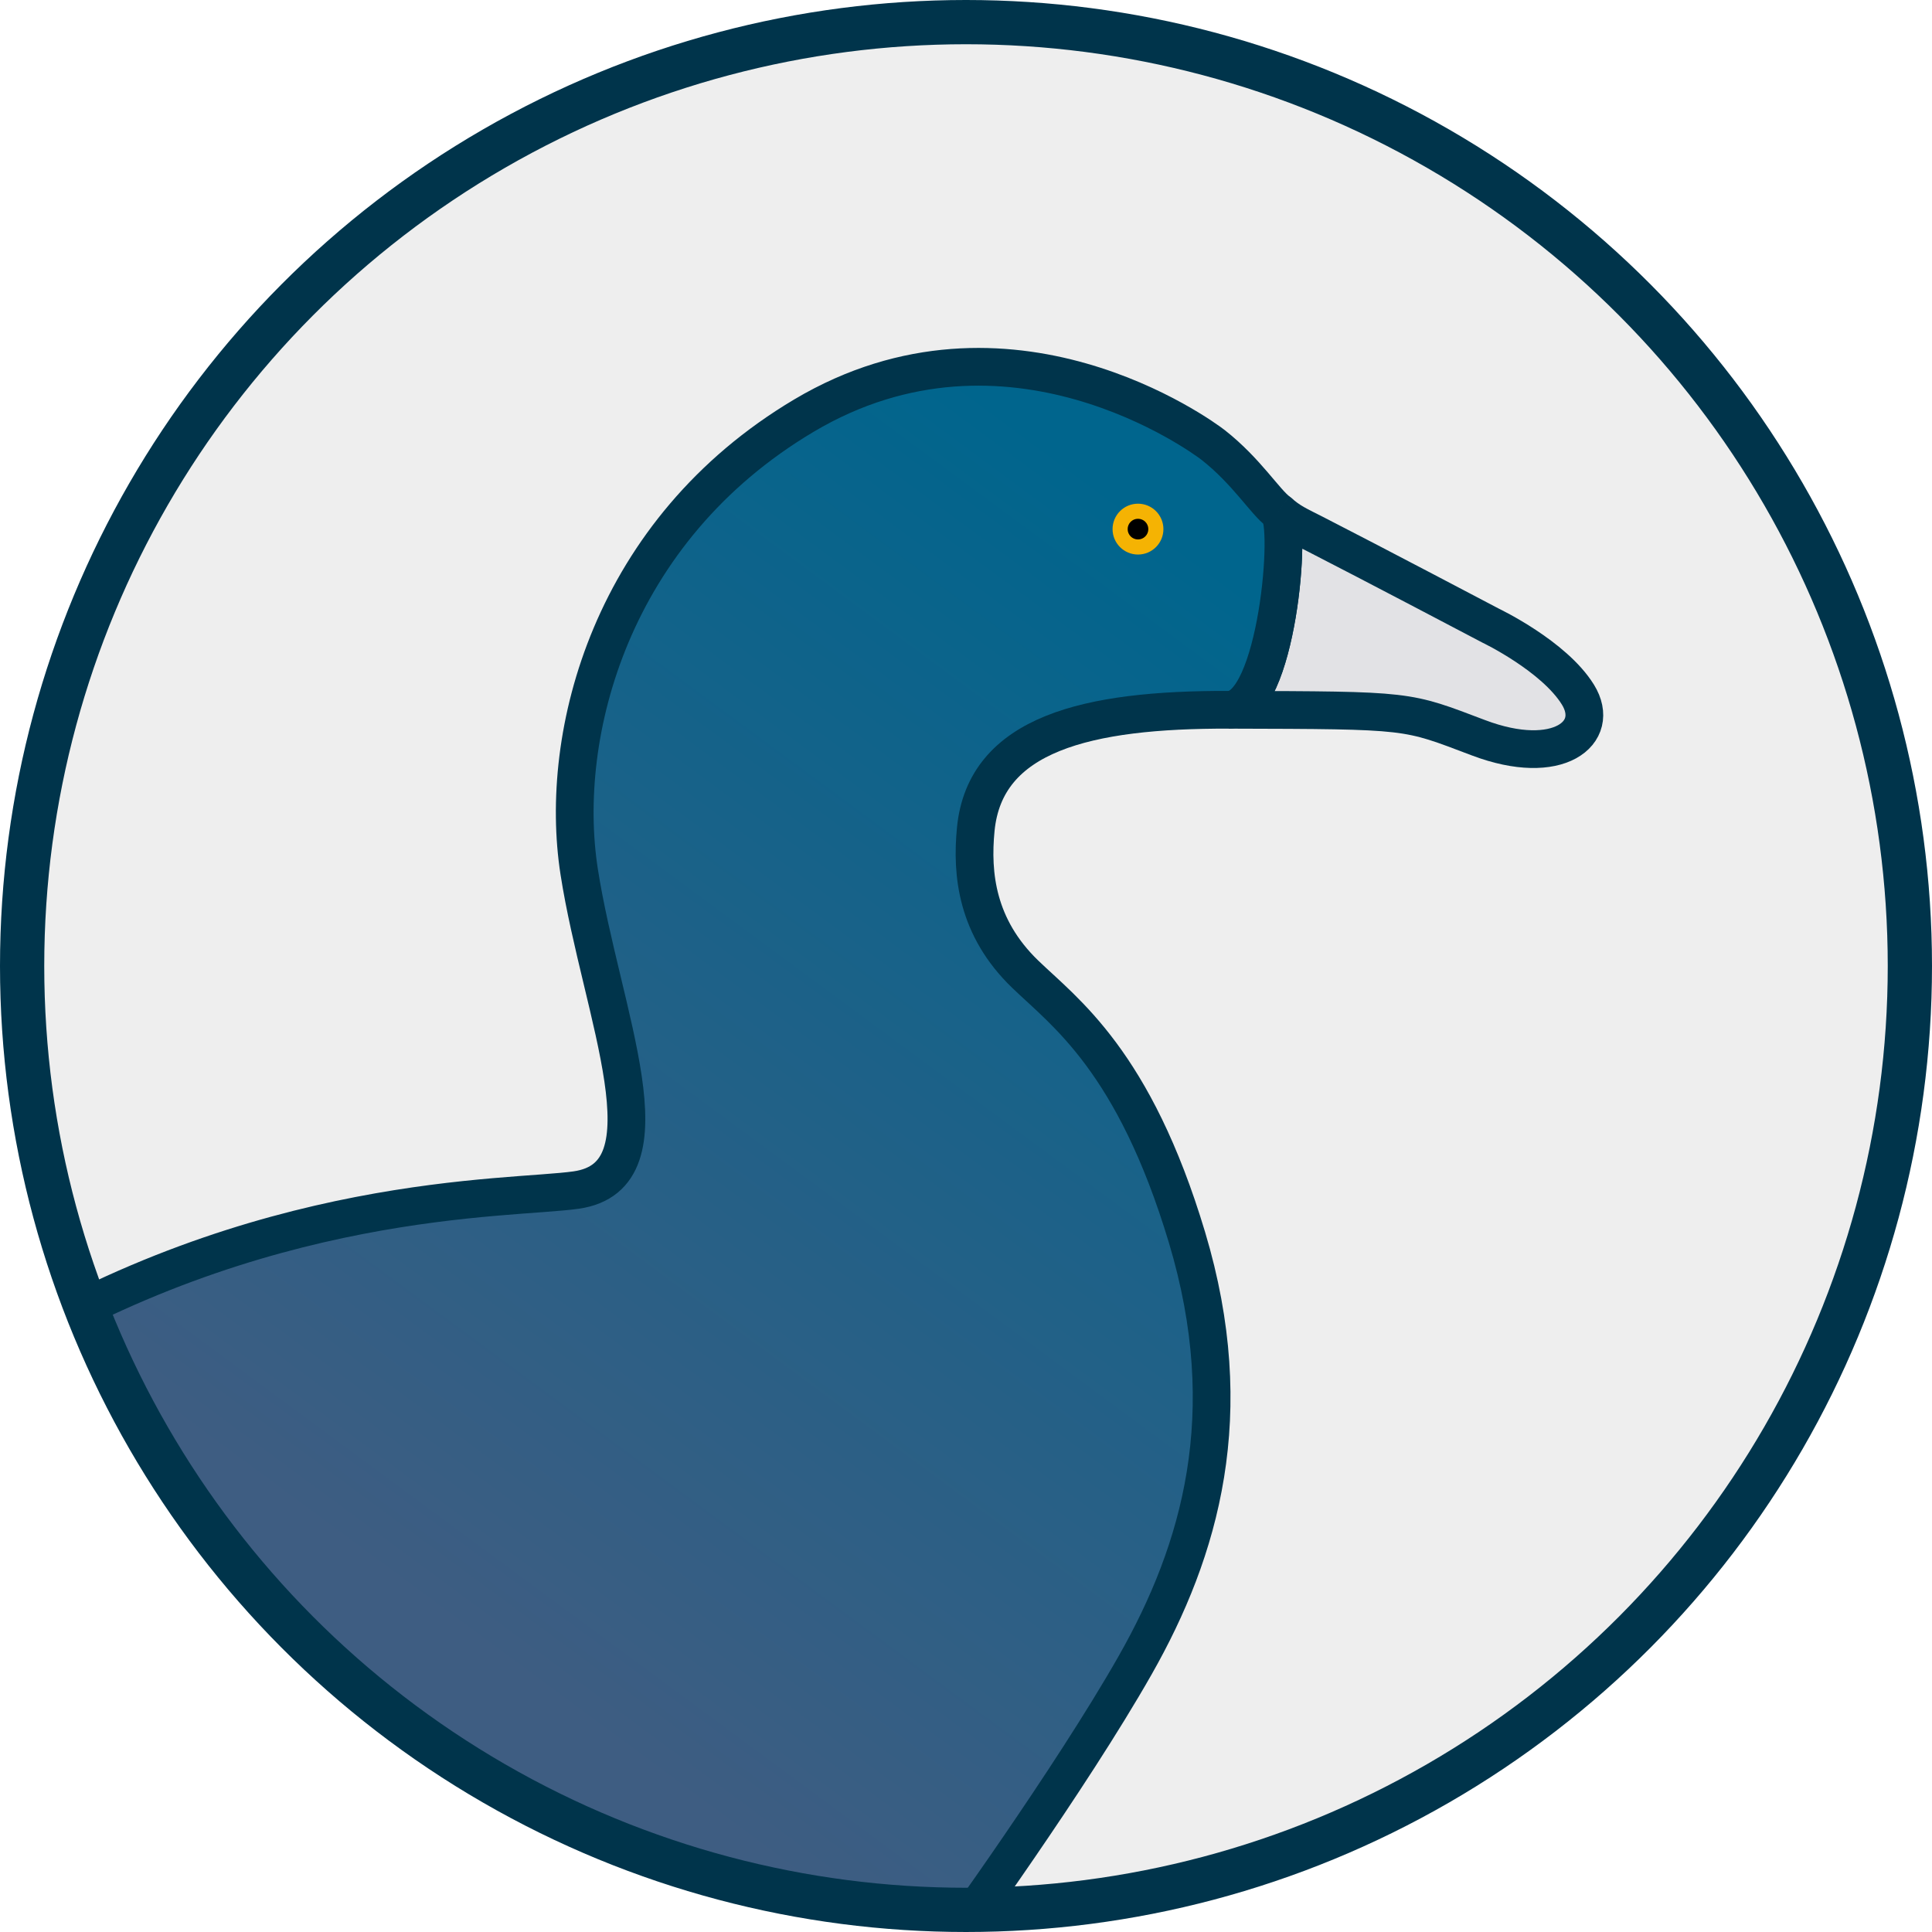 <?xml version="1.0" encoding="UTF-8" standalone="no"?>
<!-- Created with Inkscape (http://www.inkscape.org/) -->

<svg
   width="2048"
   height="2048"
   viewBox="0 0 541.867 541.867"
   version="1.1"
   id="svg5"
   inkscape:version="1.4 (e7c3feb100, 2024-10-09)"
   sodipodi:docname="circular-icon-bordered.svg"
   xml:space="preserve"
   inkscape:export-filename="circular-icon-bordered.png"
   inkscape:export-xdpi="96"
   inkscape:export-ydpi="96"
   xmlns:inkscape="http://www.inkscape.org/namespaces/inkscape"
   xmlns:sodipodi="http://sodipodi.sourceforge.net/DTD/sodipodi-0.dtd"
   xmlns:xlink="http://www.w3.org/1999/xlink"
   xmlns="http://www.w3.org/2000/svg"
   xmlns:svg="http://www.w3.org/2000/svg"><sodipodi:namedview
     id="namedview7"
     pagecolor="#ffffff"
     bordercolor="#666666"
     borderopacity="1.0"
     inkscape:showpageshadow="true"
     inkscape:pageopacity="0.0"
     inkscape:pagecheckerboard="false"
     inkscape:deskcolor="#d1d1d1"
     inkscape:document-units="px"
     showgrid="false"
     inkscape:zoom="0.45254834"
     inkscape:cx="528.12038"
     inkscape:cy="1078.3378"
     inkscape:window-width="3440"
     inkscape:window-height="1403"
     inkscape:window-x="0"
     inkscape:window-y="0"
     inkscape:window-maximized="1"
     inkscape:current-layer="layer1"><sodipodi:guide
       position="0,541.867"
       orientation="0,2048"
       id="guide11076"
       inkscape:locked="false" /><sodipodi:guide
       position="541.867,541.867"
       orientation="2048,0"
       id="guide11078"
       inkscape:locked="false" /><sodipodi:guide
       position="541.867,0"
       orientation="0,-2048"
       id="guide11080"
       inkscape:locked="false" /><sodipodi:guide
       position="0,0"
       orientation="-2048,0"
       id="guide11082"
       inkscape:locked="false" /></sodipodi:namedview><defs
     id="defs2"><linearGradient
       inkscape:collect="always"
       id="linearGradient1920"><stop
         style="stop-color:#3e5d82;stop-opacity:1;"
         offset="0"
         id="stop1918" /><stop
         style="stop-color:#00658d;stop-opacity:1;"
         offset="1"
         id="stop1916" /></linearGradient><inkscape:path-effect
       effect="fillet_chamfer"
       id="path-effect16055"
       is_visible="true"
       lpeversion="1"
       nodesatellites_param="F,0,0,1,0,75,0,1 @ F,0,0,1,0,75,0,1 @ F,0,0,1,0,75,0,1 @ F,0,0,1,0,75,0,1"
       unit="px"
       method="auto"
       mode="F"
       radius="75"
       chamfer_steps="1"
       flexible="false"
       use_knot_distance="true"
       apply_no_radius="true"
       apply_with_radius="true"
       only_selected="false"
       hide_knots="false" /><clipPath
       clipPathUnits="userSpaceOnUse"
       id="clipPath2453"><rect
         style="fill:#0c5d88;stroke:#ffffff;stroke-width:0.265;stroke-linecap:round;stroke-linejoin:round"
         id="rect2455"
         width="467.675"
         height="451.343"
         x="0"
         y="90.524" /></clipPath><clipPath
       clipPathUnits="userSpaceOnUse"
       id="clipPath13448"><rect
         style="fill:none;fill-opacity:1;stroke:none;stroke-width:10.583;stroke-linecap:round;stroke-linejoin:round;stroke-dasharray:none;stroke-opacity:1"
         id="rect13450"
         width="541.867"
         height="541.867"
         x="0"
         y="0" /></clipPath><clipPath
       clipPathUnits="userSpaceOnUse"
       id="clipPath13452"><rect
         style="fill:none;fill-opacity:1;stroke:none;stroke-width:10.583;stroke-linecap:round;stroke-linejoin:round;stroke-dasharray:none;stroke-opacity:1"
         id="rect13454"
         width="541.867"
         height="541.867"
         x="0"
         y="0" /></clipPath><clipPath
       clipPathUnits="userSpaceOnUse"
       id="clipPath24565"><circle
         style="fill:#00658d;fill-opacity:1;stroke:none;stroke-width:9.922;stroke-linecap:round;stroke-linejoin:round;stroke-dasharray:none;stroke-opacity:1"
         id="circle24567"
         cx="270.933"
         cy="270.933"
         r="254" /></clipPath><clipPath
       clipPathUnits="userSpaceOnUse"
       id="clipPath31001"><circle
         style="fill:none;fill-opacity:1;stroke:none;stroke-width:16.933;stroke-linecap:round;stroke-linejoin:round;stroke-dasharray:none;stroke-opacity:1"
         id="circle31003"
         cx="270.933"
         cy="270.933"
         r="270.933" /></clipPath><clipPath
       clipPathUnits="userSpaceOnUse"
       id="clipPath31076"><circle
         style="fill:#ffffff;fill-opacity:1;stroke:none;stroke-width:16.933;stroke-linecap:round;stroke-linejoin:round;stroke-dasharray:none;stroke-opacity:1"
         id="circle31078"
         cx="270.933"
         cy="270.933"
         r="270.933" /></clipPath><linearGradient
       inkscape:collect="always"
       xlink:href="#linearGradient1920"
       id="linearGradient1922"
       x1="107.16"
       y1="441.91"
       x2="324.958"
       y2="147.04"
       gradientUnits="userSpaceOnUse"
       spreadMethod="pad" /><filter
       style="color-interpolation-filters:sRGB;"
       inkscape:label="Drop Shadow"
       id="filter11537"
       x="-0.401"
       y="-0.424"
       width="1.82"
       height="1.829"><feFlood
         flood-opacity="0.749"
         flood-color="rgb(0,0,0)"
         result="flood"
         id="feFlood11527" /><feComposite
         in="flood"
         in2="SourceGraphic"
         operator="in"
         result="composite1"
         id="feComposite11529" /><feGaussianBlur
         in="composite1"
         stdDeviation="12"
         result="blur"
         id="feGaussianBlur11531" /><feOffset
         dx="0"
         dy="0"
         result="offset"
         id="feOffset11533" /><feComposite
         in="SourceGraphic"
         in2="offset"
         operator="over"
         result="fbSourceGraphic"
         id="feComposite11535" /><feColorMatrix
         result="fbSourceGraphicAlpha"
         in="fbSourceGraphic"
         values="0 0 0 -1 0 0 0 0 -1 0 0 0 0 -1 0 0 0 0 1 0"
         id="feColorMatrix11869" /><feFlood
         id="feFlood11871"
         flood-opacity="0.302"
         flood-color="rgb(0,0,0)"
         result="flood"
         in="fbSourceGraphic" /><feComposite
         in2="flood"
         id="feComposite11873"
         in="fbSourceGraphic"
         operator="in"
         result="composite1" /><feGaussianBlur
         id="feGaussianBlur11875"
         in="composite1"
         stdDeviation="64"
         result="blur" /><feOffset
         id="feOffset11877"
         dx="0"
         dy="0"
         result="offset" /><feComposite
         in2="offset"
         id="feComposite11879"
         in="fbSourceGraphic"
         operator="over"
         result="composite2" /></filter><filter
       inkscape:label="Pointillism"
       style="color-interpolation-filters:sRGB;"
       inkscape:menu-tooltip="Gives a turbulent pointillist HSL sensitive transparency"
       inkscape:menu="Scatter"
       height="1"
       width="1"
       y="0"
       x="0"
       id="filter12009"><feBlend
         mode="normal"
         id="feBlend12011"
         in2="SourceGraphic" /><feTurbulence
         seed="169"
         type="fractalNoise"
         baseFrequency="95.173"
         numOctaves="10"
         result="result1"
         id="feTurbulence11991" /><feColorMatrix
         type="luminanceToAlpha"
         in="SourceGraphic"
         result="result0"
         id="feColorMatrix11993" /><feColorMatrix
         result="result2"
         values="1 0 0 0 0 0 1 0 0 0 0 0 1 0 0 0 0 0 5.3 -3.3"
         id="feColorMatrix11995" /><feComposite
         result="result3"
         operator="over"
         in="result1"
         in2="result2"
         id="feComposite11997" /><feColorMatrix
         result="result91"
         values="1 0 0 0 0 0 1 0 0 0 0 0 1 0 0 0 0 0 5.3 -3.3"
         id="feColorMatrix11999"
         k1="0.37" /><feComposite
         in2="result91"
         operator="arithmetic"
         k1="0.369"
         result="result93"
         id="feComposite12001" /><feComposite
         in2="result93"
         in="SourceGraphic"
         operator="out"
         result="result4"
         id="feComposite12003" /><feComposite
         in2="result4"
         operator="arithmetic"
         k2="0.503"
         k1="0.997"
         id="feComposite12005"
         k3="0" /><feDisplacementMap
         scale="15"
         xChannelSelector="R"
         yChannelSelector="A"
         in2="result1"
         result="result92"
         id="feDisplacementMap12007" /></filter><filter
       inkscape:label="Film Grain"
       inkscape:menu="Image Effects"
       inkscape:menu-tooltip="Adds a small scale graininess"
       style="color-interpolation-filters:sRGB;"
       id="filter12023"
       x="0"
       y="0"
       width="1"
       height="1"><feTurbulence
         type="fractalNoise"
         numOctaves="5"
         baseFrequency="0.293"
         seed="51"
         result="result0"
         id="feTurbulence12013" /><feColorMatrix
         result="result4"
         type="saturate"
         id="feColorMatrix12015"
         values="0" /><feComposite
         in="SourceGraphic"
         in2="result4"
         operator="arithmetic"
         k1="-1.353"
         k2="0.26"
         k3="0.5"
         result="result2"
         id="feComposite12017" /><feBlend
         result="result5"
         mode="normal"
         in="result2"
         in2="SourceGraphic"
         id="feBlend12019" /><feComposite
         in="result5"
         in2="SourceGraphic"
         operator="in"
         result="result3"
         id="feComposite12021" /></filter><filter
       style="color-interpolation-filters:sRGB;"
       inkscape:label="Drop Shadow"
       id="filter12638"
       x="-0.399"
       y="-0.422"
       width="1.816"
       height="1.825"><feFlood
         flood-opacity="0.575"
         flood-color="rgb(108,70,188)"
         result="flood"
         id="feFlood12628" /><feComposite
         in="flood"
         in2="SourceGraphic"
         operator="in"
         result="composite1"
         id="feComposite12630" /><feGaussianBlur
         in="composite1"
         stdDeviation="63.511"
         result="blur"
         id="feGaussianBlur12632" /><feOffset
         dx="0"
         dy="0"
         result="offset"
         id="feOffset12634" /><feComposite
         in="SourceGraphic"
         in2="offset"
         operator="over"
         result="fbSourceGraphic"
         id="feComposite12636" /><feColorMatrix
         result="fbSourceGraphicAlpha"
         in="fbSourceGraphic"
         values="0 0 0 -1 0 0 0 0 -1 0 0 0 0 -1 0 0 0 0 1 0"
         id="feColorMatrix12772" /><feFlood
         id="feFlood12774"
         flood-opacity="0.502"
         flood-color="rgb(0,0,0)"
         result="flood"
         in="fbSourceGraphic" /><feComposite
         in2="fbSourceGraphic"
         id="feComposite12776"
         in="flood"
         operator="in"
         result="composite1" /><feGaussianBlur
         id="feGaussianBlur12778"
         in="composite1"
         stdDeviation="12.075"
         result="blur" /><feOffset
         id="feOffset12780"
         dx="0"
         dy="0"
         result="offset" /><feComposite
         in2="offset"
         id="feComposite12782"
         in="fbSourceGraphic"
         operator="over"
         result="composite2" /></filter><clipPath
       clipPathUnits="userSpaceOnUse"
       id="clipPath1"><circle
         style="fill:#eeeeee;fill-opacity:1;stroke-width:0.26"
         id="circle2"
         cx="270.933"
         cy="270.933"
         r="266.7" /></clipPath></defs><g
     inkscape:label="Layer 1"
     inkscape:groupmode="layer"
     id="layer1"><g
       id="g13195"
       clip-path="url(#clipPath1)"><rect
         style="display:inline;fill:#eeeeee;fill-opacity:1;stroke:none;stroke-width:0.267;stroke-opacity:1"
         id="rect11084"
         width="541.867"
         height="541.867"
         x="0"
         y="-4.9999999e-06" /><g
         id="g1817"
         style="filter:url(#filter12638)"><g
           id="g1510"
           style="display:inline;fill:none;fill-opacity:1;stroke:none;stroke-opacity:1"><path
             id="path418"
             style="display:inline;fill:#e2e2e5;fill-opacity:1;stroke:#00344b;stroke-width:10.583;stroke-linecap:butt;stroke-linejoin:miter;stroke-dasharray:none;stroke-opacity:1"
             d="m 344.618,199.07 c 51.563,0.144 49.466,0.072 70.095,7.867 22.239,8.403 34.503,-1.361 27.843,-12.119 -6.722,-10.857 -24.436,-19.325 -24.436,-19.325 0,0 -33.938,-17.867 -48.828,-25.476 -5.614,-2.869 -7.448,-3.58 -10.748,-6.508 m 0,0 c 3.987,2.921 -0.333,55.486 -13.924,55.561"
             sodipodi:nodetypes="csscsccc" /><path
             id="path10942"
             style="display:inline;fill:url(#linearGradient1922);fill-opacity:1;stroke:none;stroke-width:10.583;stroke-linecap:butt;stroke-linejoin:miter;stroke-dasharray:none;stroke-opacity:1;filter:url(#filter12023)"
             d="m 358.543,143.509 c 3.987,2.921 -0.333,55.486 -13.924,55.561 -39.669,-0.111 -68.321,6.67 -70.948,33.511 -1.232,12.589 0.262,27.513 13.851,40.633 11.092,10.709 30.544,24.323 45.401,73.863 14.858,49.54 3.747,87.746 -14.508,119.898 -18.255,32.152 -49.857,74.89 -49.857,74.89 L 3.5039099e-8,541.867 1.6603504e-4,380.884 C 76.055,333.648 142.678,336.474 161.606,333.771 c 27.728,-3.96 7.041,-49.489 0.837,-89.272 -6.028,-38.651 8.937,-95.786 63.051,-127.941 57.226,-34.004 111.614,5.77 114.802,8.281 9.385,7.389 14.946,15.741 18.246,18.67"
             sodipodi:nodetypes="ccsssscccssssc"
             clip-path="url(#clipPath13452)"
             inkscape:label="path10942" /><path
             id="path10942-3"
             style="display:inline;fill:none;fill-opacity:1;stroke:#00344b;stroke-width:10.583;stroke-linecap:butt;stroke-linejoin:miter;stroke-dasharray:none;stroke-opacity:1"
             d="m 358.543,143.509 c 3.987,2.921 -0.333,55.486 -13.924,55.561 -39.669,-0.111 -68.321,6.67 -70.948,33.511 -1.232,12.589 0.262,27.513 13.851,40.633 11.092,10.709 30.544,24.323 45.401,73.863 14.858,49.54 3.747,87.746 -14.508,119.898 -18.255,32.152 -51.672,78.218 -51.672,78.218 M -3.033,381.468 C 73.022,334.232 142.678,336.474 161.606,333.771 c 27.728,-3.96 7.041,-49.489 0.837,-89.272 -6.028,-38.651 8.937,-95.786 63.051,-127.941 57.226,-34.004 111.614,5.77 114.802,8.281 9.385,7.389 14.516,15.939 18.246,18.67"
             sodipodi:nodetypes="ccssssccssssc"
             clip-path="url(#clipPath13448)" /></g><g
           id="g1514"
           style="display:inline;fill:none;fill-opacity:1;stroke:none;stroke-opacity:1"><circle
             style="fill:#f5b303;fill-opacity:1;stroke:none;stroke-width:0.265;stroke-linecap:round;stroke-linejoin:round;stroke-opacity:1"
             id="path2675"
             cx="319.171"
             cy="148.4"
             r="7.131" /><circle
             style="fill:#000000;fill-opacity:1;stroke:none;stroke-width:0.265;stroke-linecap:round;stroke-linejoin:round;stroke-opacity:1"
             id="path2621"
             cx="319.171"
             cy="148.4"
             r="2.9" /></g></g></g><circle
       style="display:inline;fill:none;fill-opacity:1;stroke:#00344b;stroke-width:12.409;stroke-dasharray:none;stroke-opacity:1"
       id="path13279"
       cx="270.933"
       cy="270.933"
       r="264.729" /></g></svg>
